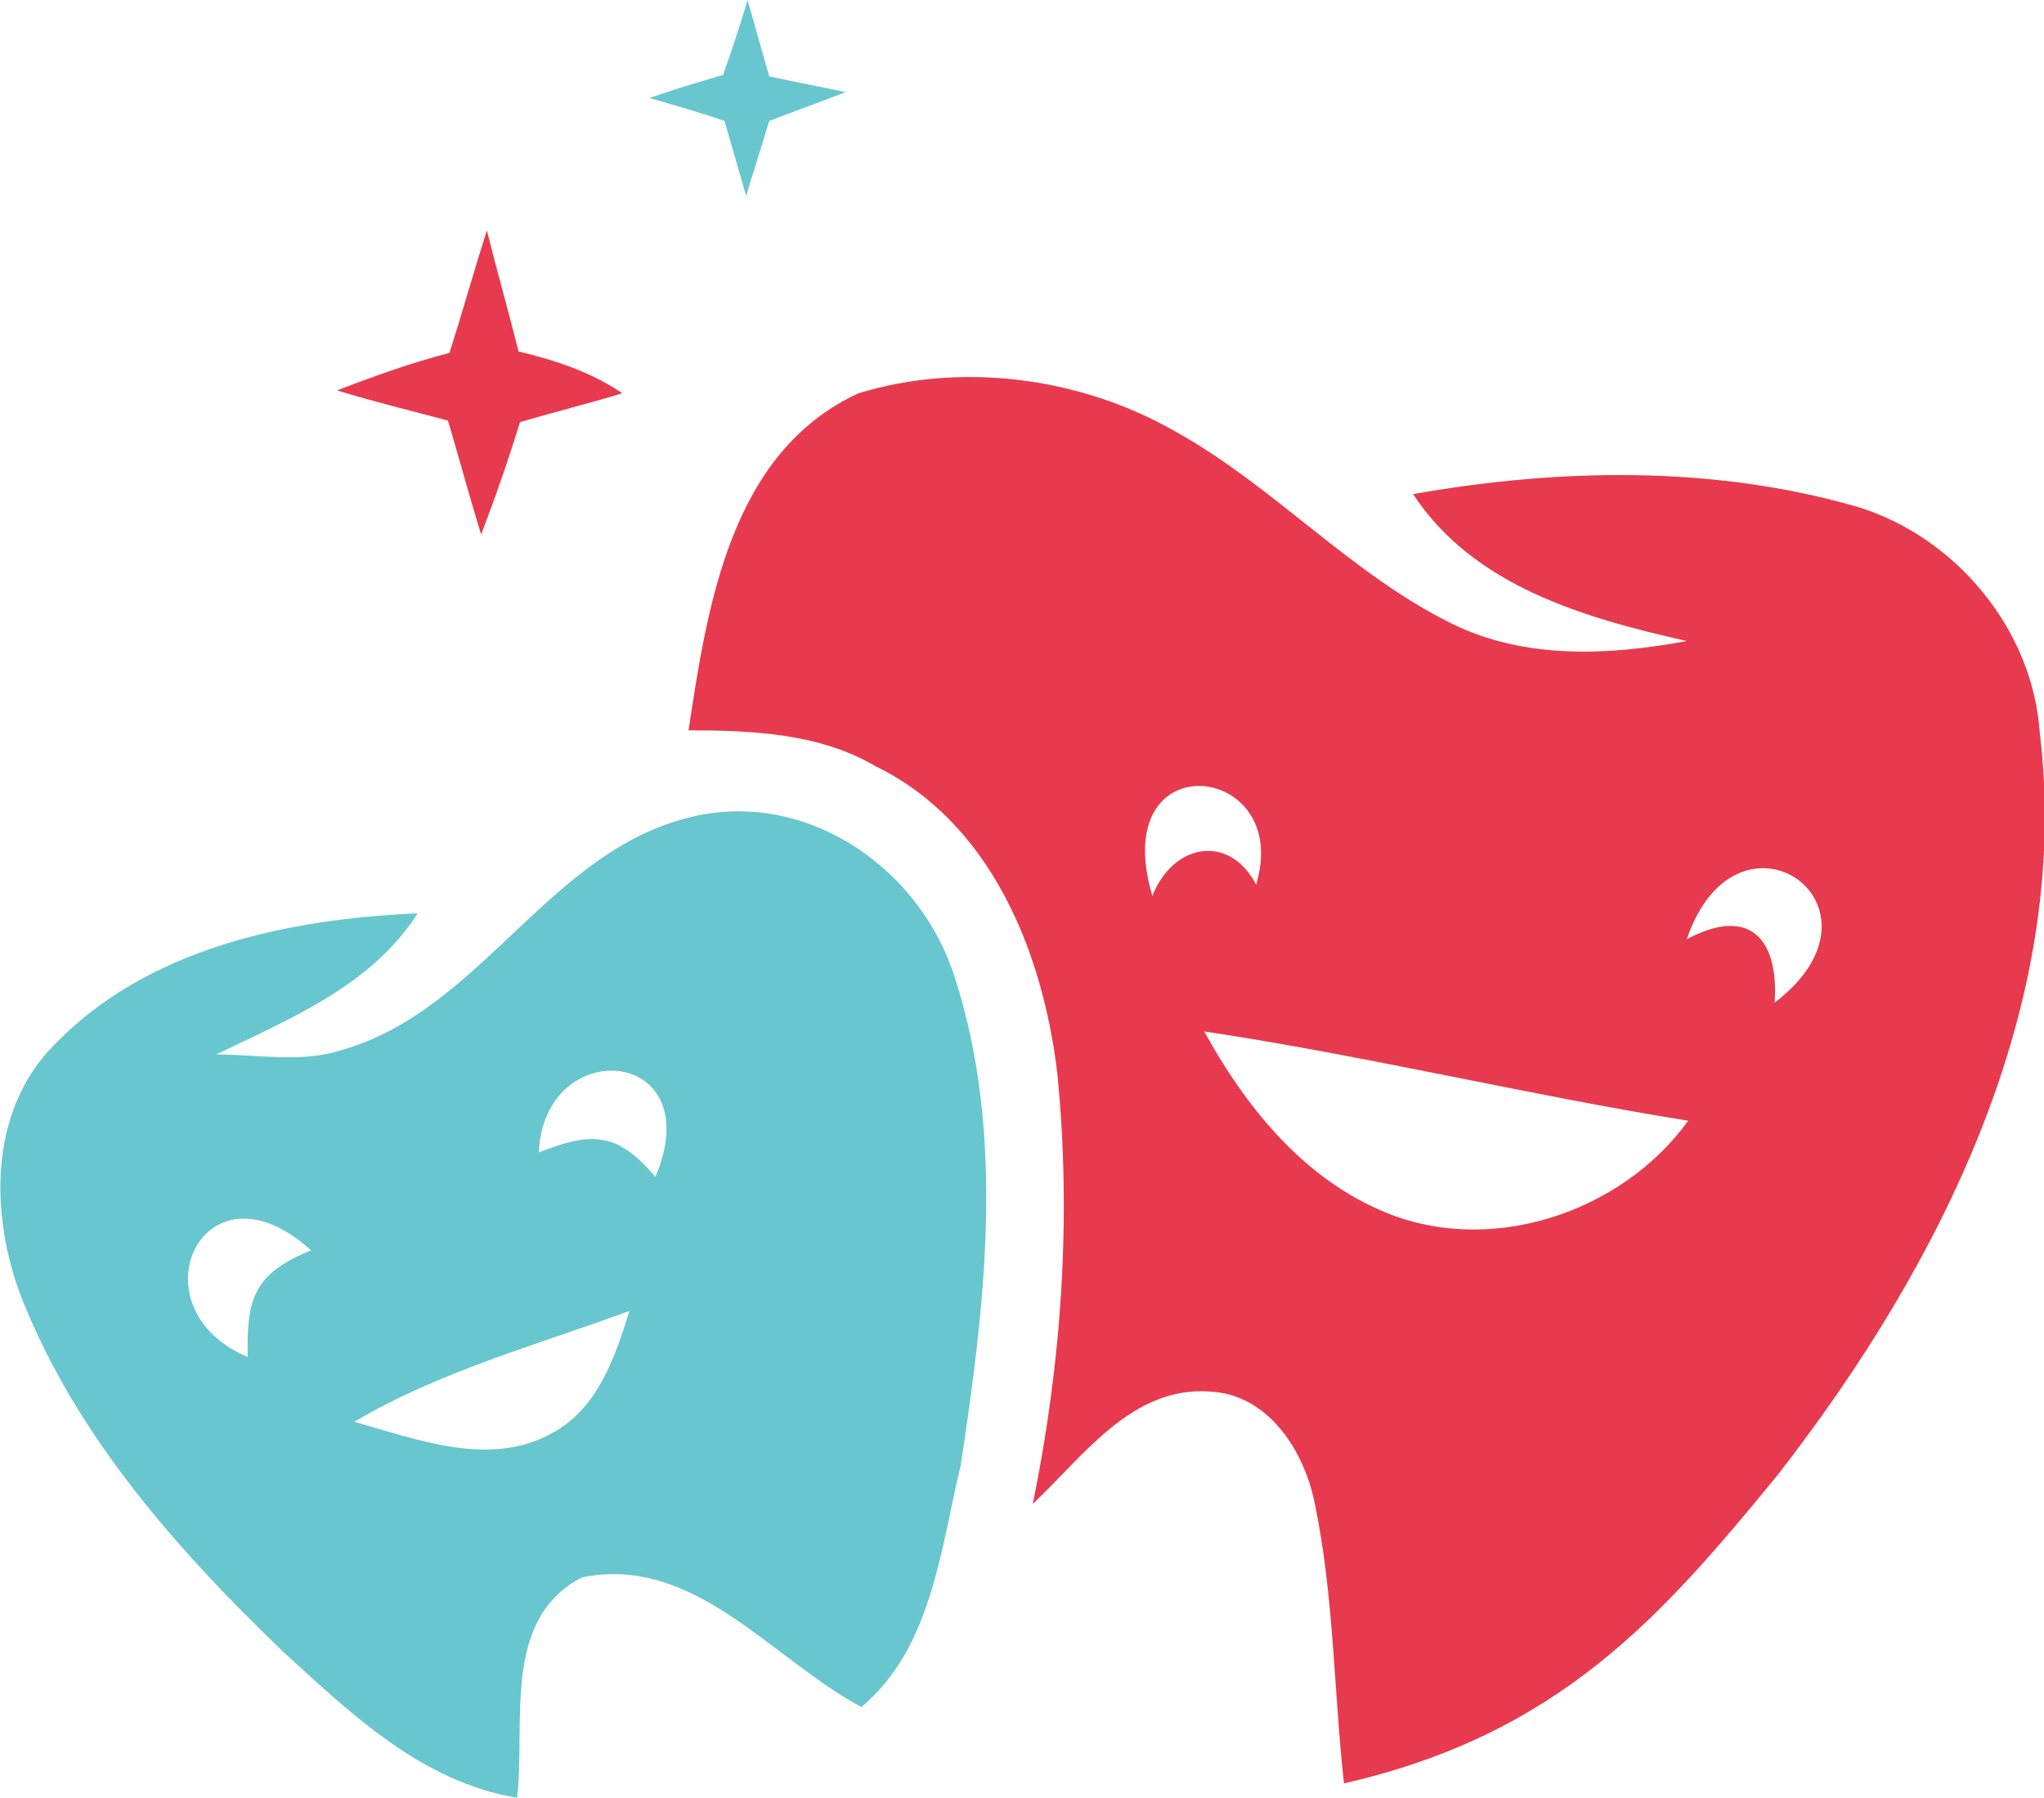 <?xml version="1.0" encoding="utf-8"?>
<!-- Generator: Adobe Illustrator 21.1.0, SVG Export Plug-In . SVG Version: 6.00 Build 0)  -->
<svg version="1.1"
	 id="svg22" xmlns:cc="http://creativecommons.org/ns#" xmlns:dc="http://purl.org/dc/elements/1.1/" xmlns:rdf="http://www.w3.org/1999/02/22-rdf-syntax-ns#" xmlns:svg="http://www.w3.org/2000/svg"
	 xmlns="http://www.w3.org/2000/svg" xmlns:xlink="http://www.w3.org/1999/xlink" x="0px" y="0px" viewBox="0 0 141.9 124.8"
	 style="enable-background:new 0 0 141.9 124.8;" xml:space="preserve">
<style type="text/css">
	.st0{fill:#68C6CF;}
	.st1{fill:#E73A4E;}
</style>
<g id="g20">
	<g id="g18">
		<g id="g16">
			<path id="path8" class="st0" d="M50.2,5.2c0.6-1.7,1.2-3.5,1.7-5.2c0.5,1.8,1,3.5,1.5,5.3c1.8,0.4,3.5,0.7,5.3,1.1
				c-1.8,0.7-3.5,1.3-5.3,2c-0.5,1.7-1.1,3.5-1.6,5.2c-0.5-1.7-1-3.5-1.5-5.2c-1.7-0.6-3.5-1.1-5.2-1.6C46.8,6.2,48.5,5.7,50.2,5.2z
				"/>
			<path id="path10" class="st1" d="M31.2,24.5c0.9-2.8,1.7-5.7,2.6-8.5c0.7,2.8,1.5,5.6,2.2,8.4c2.5,0.6,5,1.4,7.2,2.9
				c-2.3,0.7-4.7,1.3-7.1,2c-0.8,2.6-1.7,5.2-2.7,7.8c-0.8-2.6-1.5-5.2-2.3-7.9c-2.6-0.7-5.1-1.3-7.7-2.1
				C26,26.1,28.5,25.2,31.2,24.5z"/>
			<path id="path12" class="st1" d="M59.6,27.3c7.2-2.2,15.4-1.1,21.9,2.6c6.9,3.8,12.2,9.9,19.3,13.4c5.1,2.5,10.9,2.2,16.3,1.2
				c-7.1-1.6-14.8-3.8-19-10.2c10.2-1.8,20.9-2,30.9,0.9c6.8,2.1,12.1,8.5,12.6,15.6c2.3,18.9-6.9,37.1-18.2,51.6
				c-8.1,9.9-15.2,18-30.1,21.4c-0.7-6.4-0.7-13-2-19.3c-0.7-3.7-3.2-7.7-7.3-7.9c-5.4-0.4-8.8,4.5-12.3,7.8
				c2-9.8,2.7-19.9,1.7-29.9c-1-8.4-4.6-17.4-12.6-21.3c-3.9-2.3-8.6-2.5-13-2.5C49.1,42.1,50.7,31.4,59.6,27.3z M80,62.2
				c1.4-3.6,5.3-4.4,7.2-0.8C89.8,52.9,76.8,51.4,80,62.2z M117.1,65.2L117.1,65.2c4.3-2.3,6.4-0.1,6.1,4.4
				C132,62.9,120.6,54.9,117.1,65.2z M83.6,71.6L83.6,71.6c2.8,5.1,6.7,10,12.2,12.4c7.4,3.3,16.7,0.3,21.4-6.2
				C106,76,94.9,73.3,83.6,71.6z"/>
			<path id="path14" class="st0" d="M24.6,98.7L24.6,98.7c4.3,1.2,9.4,3.2,13.7,0.8c3.2-1.7,4.4-5.3,5.4-8.5
				C37.2,93.4,30.5,95.2,24.6,98.7z M37.4,80c3.6-1.4,5.4-1.5,8.1,1.7C49.3,72.7,37.8,71.7,37.4,80z M23.7,72.9
				c9.9-2.8,14.5-14.2,24.8-16.3C56.4,55,64,60.5,66.3,67.9c3.5,10.9,2.1,22.6,0.4,33.8c-1.4,5.8-2,12.7-6.9,16.8
				c-6.2-3.3-11.6-10.6-19.4-9c-5.6,2.9-3.9,10.1-4.5,15.3c-6.6-1.1-11.5-5.8-16.2-10.1c-7.4-7.1-14.4-15-18.2-24.6
				c-2.2-5.7-2.3-12.9,2.2-17.5c6.5-6.8,16.3-8.8,25.3-9.2c-3.2,5-8.8,7.3-14,9.8C18,73.2,20.9,73.8,23.7,72.9z M17.2,94.2
				c-0.1-4,0.4-5.8,4.4-7.4C14.1,80,9.1,90.8,17.2,94.2z"/>
		</g>
	</g>
</g>
</svg>
